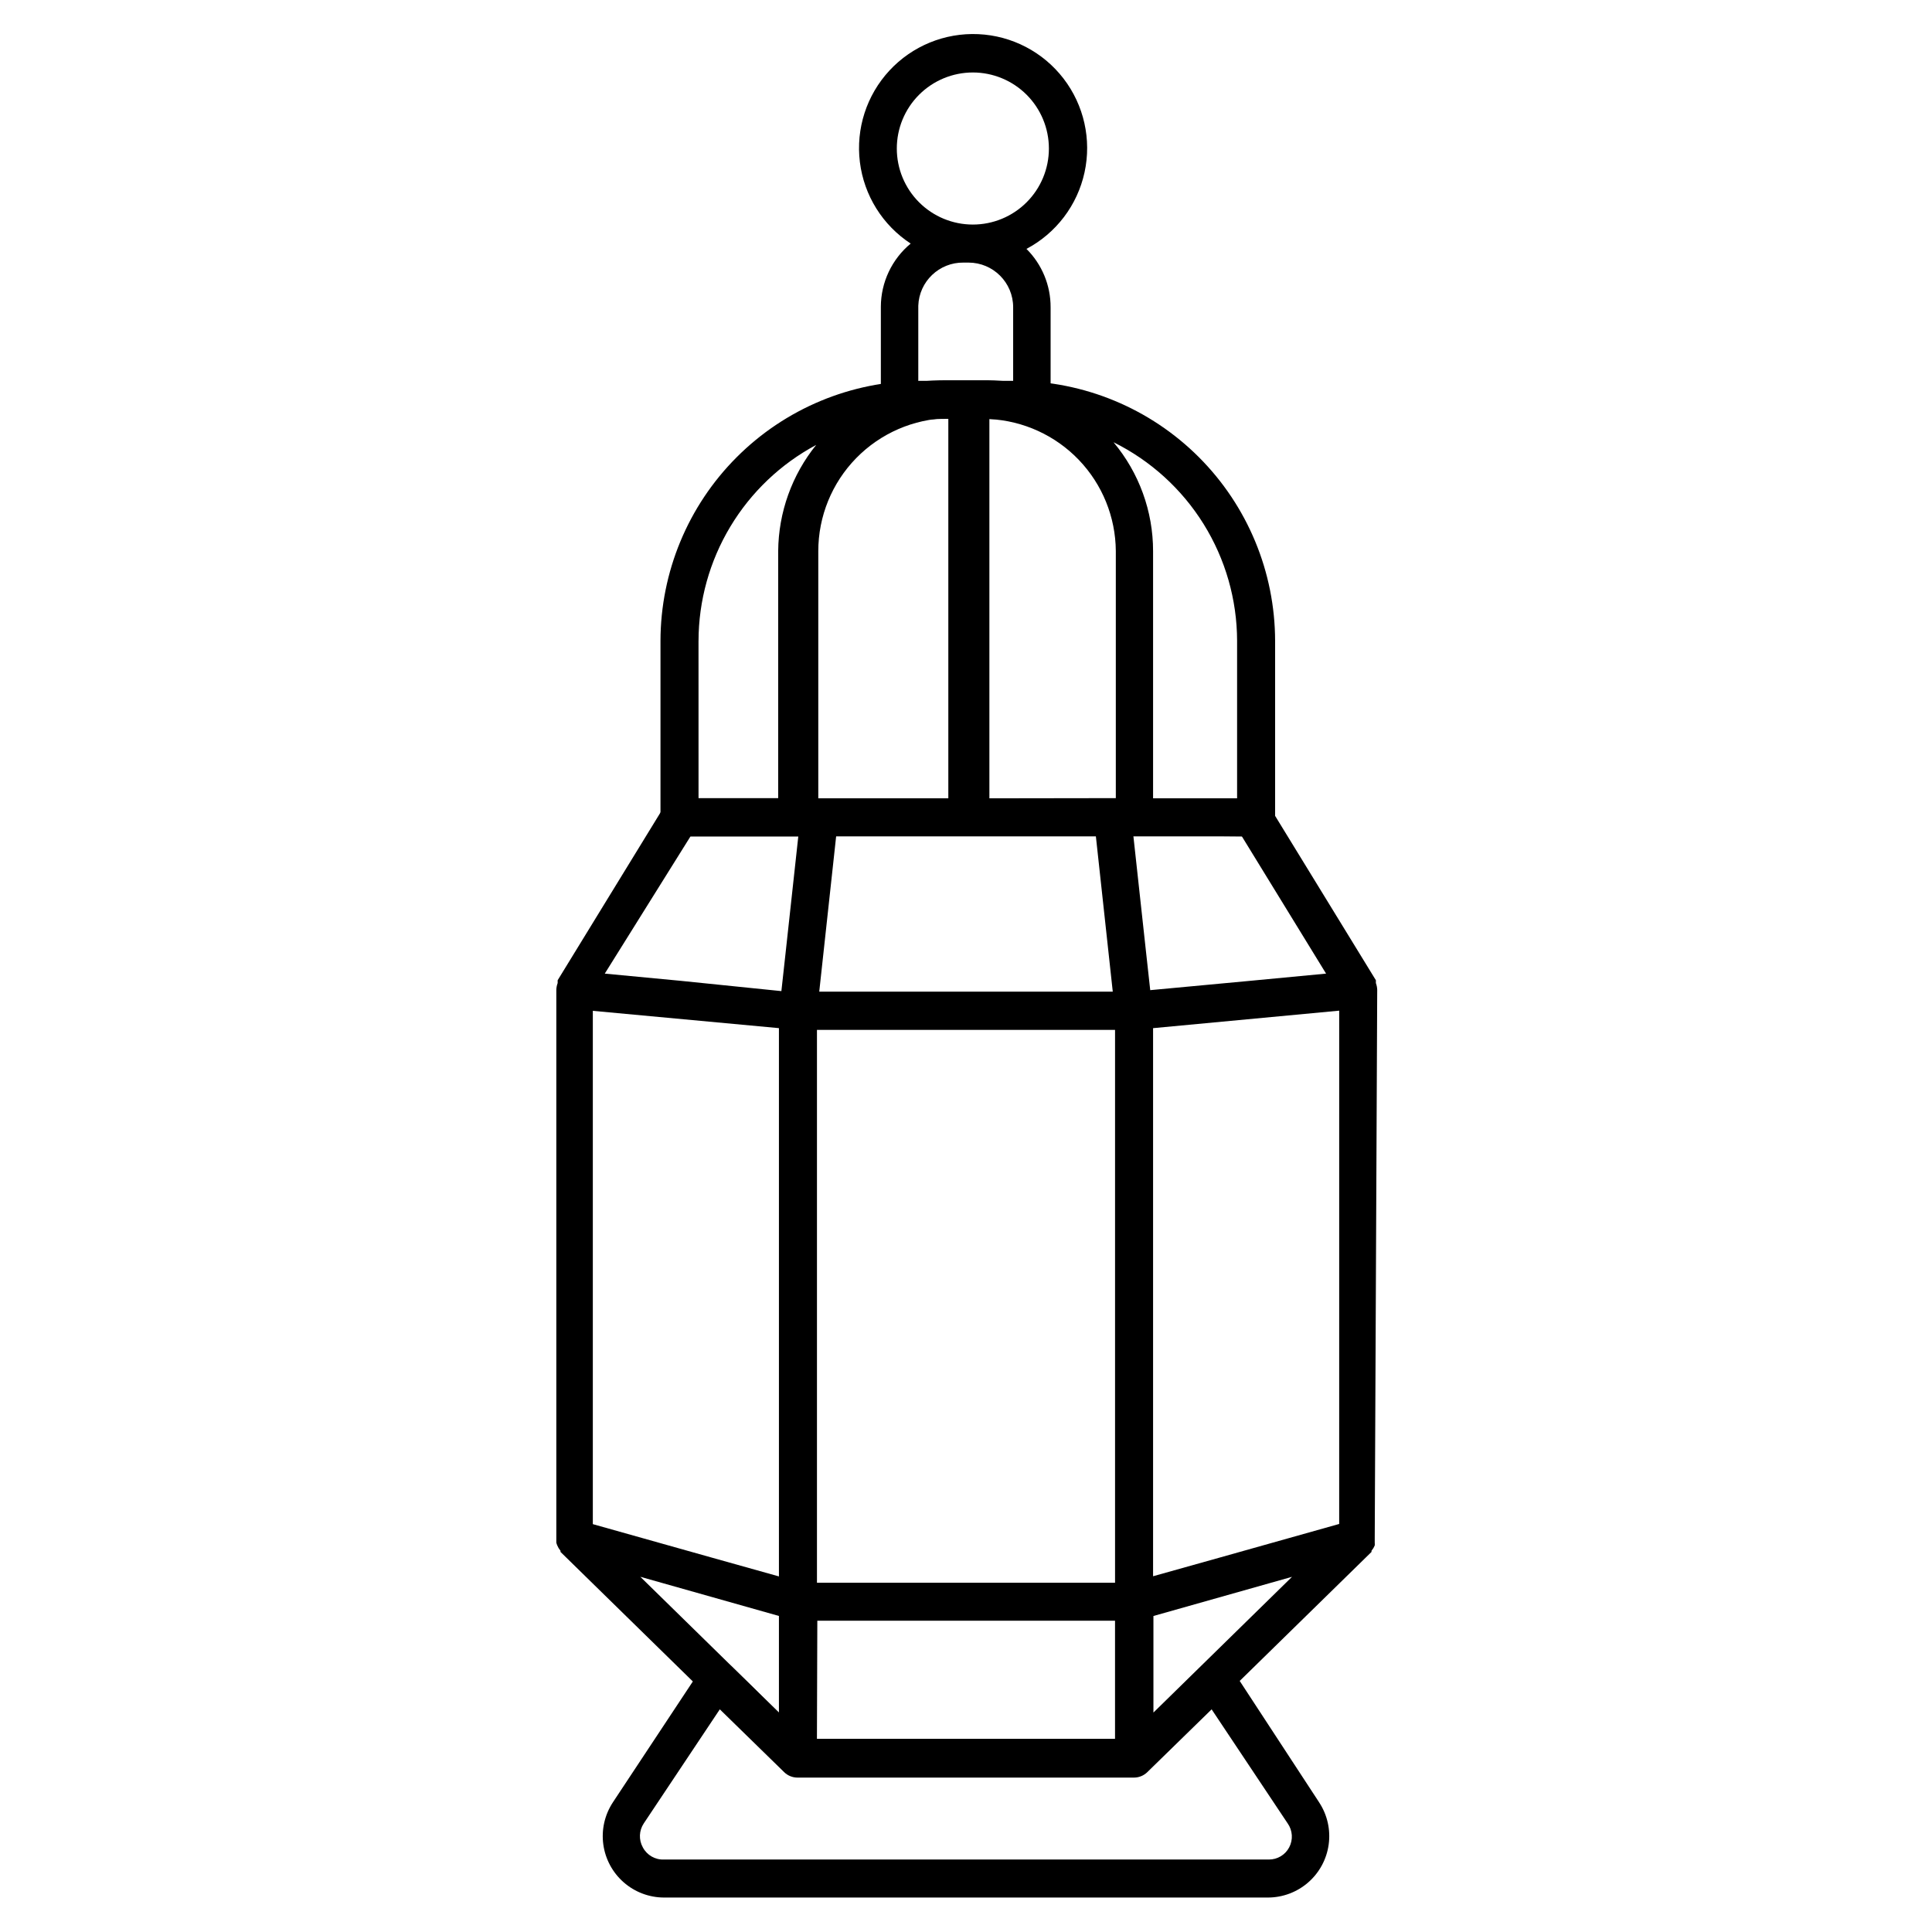 <?xml version="1.0" encoding="UTF-8"?>
<!-- Uploaded to: SVG Repo, www.svgrepo.com, Generator: SVG Repo Mixer Tools -->
<svg fill="#000000" width="800px" height="800px" version="1.1" viewBox="144 144 512 512" xmlns="http://www.w3.org/2000/svg">
 <g>
  <path d="m385.34 208.55c-4.984 4.125-7.883 10.254-7.906 16.727v25.695c-0.004 1.496 0.66 2.918 1.812 3.879 0.906 0.75 2.047 1.16 3.223 1.156h0.859c3.84-0.68 7.734-1.016 11.637-1.004h10.781c3.629 0.02 7.254 0.336 10.832 0.957 1.469 0.238 2.969-0.188 4.098-1.16 1.125-0.969 1.766-2.391 1.746-3.879v-25.492c0.02-5.805-2.285-11.375-6.398-15.469 7.867-4.164 13.5-11.586 15.391-20.285 1.895-8.699-0.145-17.793-5.566-24.852-5.426-7.059-13.688-11.367-22.582-11.773-8.891-0.41-17.512 3.121-23.562 9.652s-8.914 15.398-7.828 24.234c1.086 8.836 6.016 16.742 13.465 21.613zm27.156 36.527c-2.266 0-4.484-0.301-6.602-0.301l-10.93-0.004c-2.543-0.016-5.082 0.121-7.609 0.406v-20.152c0.219-6.441 5.551-11.523 11.992-11.438h1.309c6.539 0 11.84 5.301 11.84 11.84zm-10.68-81.871c5.344 0 10.469 2.125 14.25 5.902 3.777 3.781 5.902 8.906 5.902 14.25 0 5.348-2.125 10.473-5.902 14.25-3.781 3.781-8.906 5.902-14.25 5.902s-10.473-2.121-14.25-5.902c-3.781-3.777-5.902-8.902-5.902-14.25 0-5.344 2.121-10.469 5.902-14.25 3.777-3.777 8.906-5.902 14.25-5.902zm107.16 243.09c-0.02-0.605-0.141-1.199-0.352-1.766v-0.352-0.402l-28.012-45.695c-0.91-1.496-2.531-2.41-4.285-2.418h-152.25c-1.75 0.008-3.371 0.922-4.281 2.418l-28.012 45.695v0.402 0.352c-0.215 0.566-0.332 1.16-0.355 1.766v145.35 0.352 0.809c0.062 0.258 0.148 0.512 0.254 0.754l0.352 0.707 0.504 0.707v0.301l59.398 58.141s0.402 0 0.605 0.402c0.297 0.273 0.637 0.496 1.008 0.652 0.605 0.258 1.258 0.398 1.914 0.406h89.074c0.66-0.008 1.309-0.148 1.914-0.406 0.371-0.156 0.711-0.379 1.008-0.652 0 0 0.453 0 0.605-0.402l59.398-58.141c-0.016-0.102-0.016-0.203 0-0.305l0.504-0.707 0.352-0.707v0.004c0.023-0.25 0.023-0.504 0-0.754v-0.805-0.352zm-10.078 141.57-31.336 8.816-17.984 5.039v-145.25l49.324-4.637zm-60.004-141.07h-77.785l4.484-41.211h68.82zm-88.469 9.672v145.3l-17.984-5.039-31.336-8.816v-136.03zm0 155.78v25.594l-36.727-35.973zm10.078-155.32h78.996v146.51h-78.996zm112.6-51.285 22.32 36.375-20.152 1.914-26.449 2.469-1.109-10.078-3.375-30.934zm-146.11 0h28.566l-3.375 30.934-1.109 10.078-26.652-2.723-20.152-1.914zm33.605 207.87h78.895v31.285h-78.996zm89.074-1.258 36.727-10.379-36.727 35.973z"/>
  <path d="m493.61 621.68-23.074-35.27c-0.957-1.211-2.371-1.984-3.91-2.137-1.539-0.152-3.074 0.328-4.25 1.332l-19.648 19.246h-85.195l-19.648-19.246c-1.117-0.938-2.523-1.453-3.981-1.461-1.684 0.008-3.254 0.859-4.18 2.266l-23.328 35.266v0.004c-2.148 3.281-3.043 7.231-2.512 11.117 0.531 3.891 2.449 7.453 5.402 10.039 2.949 2.586 6.738 4.019 10.66 4.031h160.11c3.922-0.012 7.711-1.445 10.66-4.031 2.953-2.586 4.871-6.148 5.402-10.039 0.531-3.887-0.359-7.836-2.512-11.117zm-7.961 11.891c-1.051 1.996-3.133 3.238-5.391 3.223h-160.31c-2.328 0.094-4.504-1.16-5.59-3.223-1.113-1.996-1.016-4.449 0.25-6.352l20.152-30.23 17.027 16.625 0.004 0.004c0.938 0.93 2.203 1.457 3.527 1.461h89.223c1.32-0.004 2.59-0.531 3.527-1.461l17.027-16.625 20.152 30.23v-0.004c1.316 1.875 1.473 4.324 0.402 6.352zm-161.22-267.93h152.45c1.336 0 2.617-0.531 3.562-1.477 0.945-0.945 1.477-2.227 1.477-3.562v-46.754c-0.027-18.27-7.297-35.785-20.215-48.707-12.922-12.918-30.434-20.188-48.707-20.215h-25.191c-18.242 0.066-35.719 7.356-48.605 20.27-12.887 12.914-20.137 30.406-20.164 48.652v46.754c0 1.336 0.531 2.617 1.477 3.562 0.945 0.945 2.227 1.477 3.562 1.477zm36.426-10.078v-65.496c0-9.215 3.602-18.066 10.043-24.656 6.441-6.59 15.207-10.398 24.418-10.609v100.76zm45.344 0v-100.51c8.992 0.453 17.473 4.324 23.703 10.824 6.227 6.5 9.734 15.137 9.801 24.141v65.496zm65.645-41.715v41.715h-22.266v-65.496c0.008-10.555-3.703-20.777-10.48-28.867 9.812 4.863 18.078 12.367 23.863 21.664 5.785 9.301 8.863 20.031 8.883 30.984zm-142.73 0h0.004c0.02-10.668 2.93-21.129 8.422-30.277 5.492-9.145 13.359-16.633 22.762-21.664-6.434 7.961-9.988 17.871-10.074 28.109v65.496h-21.109z"/>
 </g>
</svg>